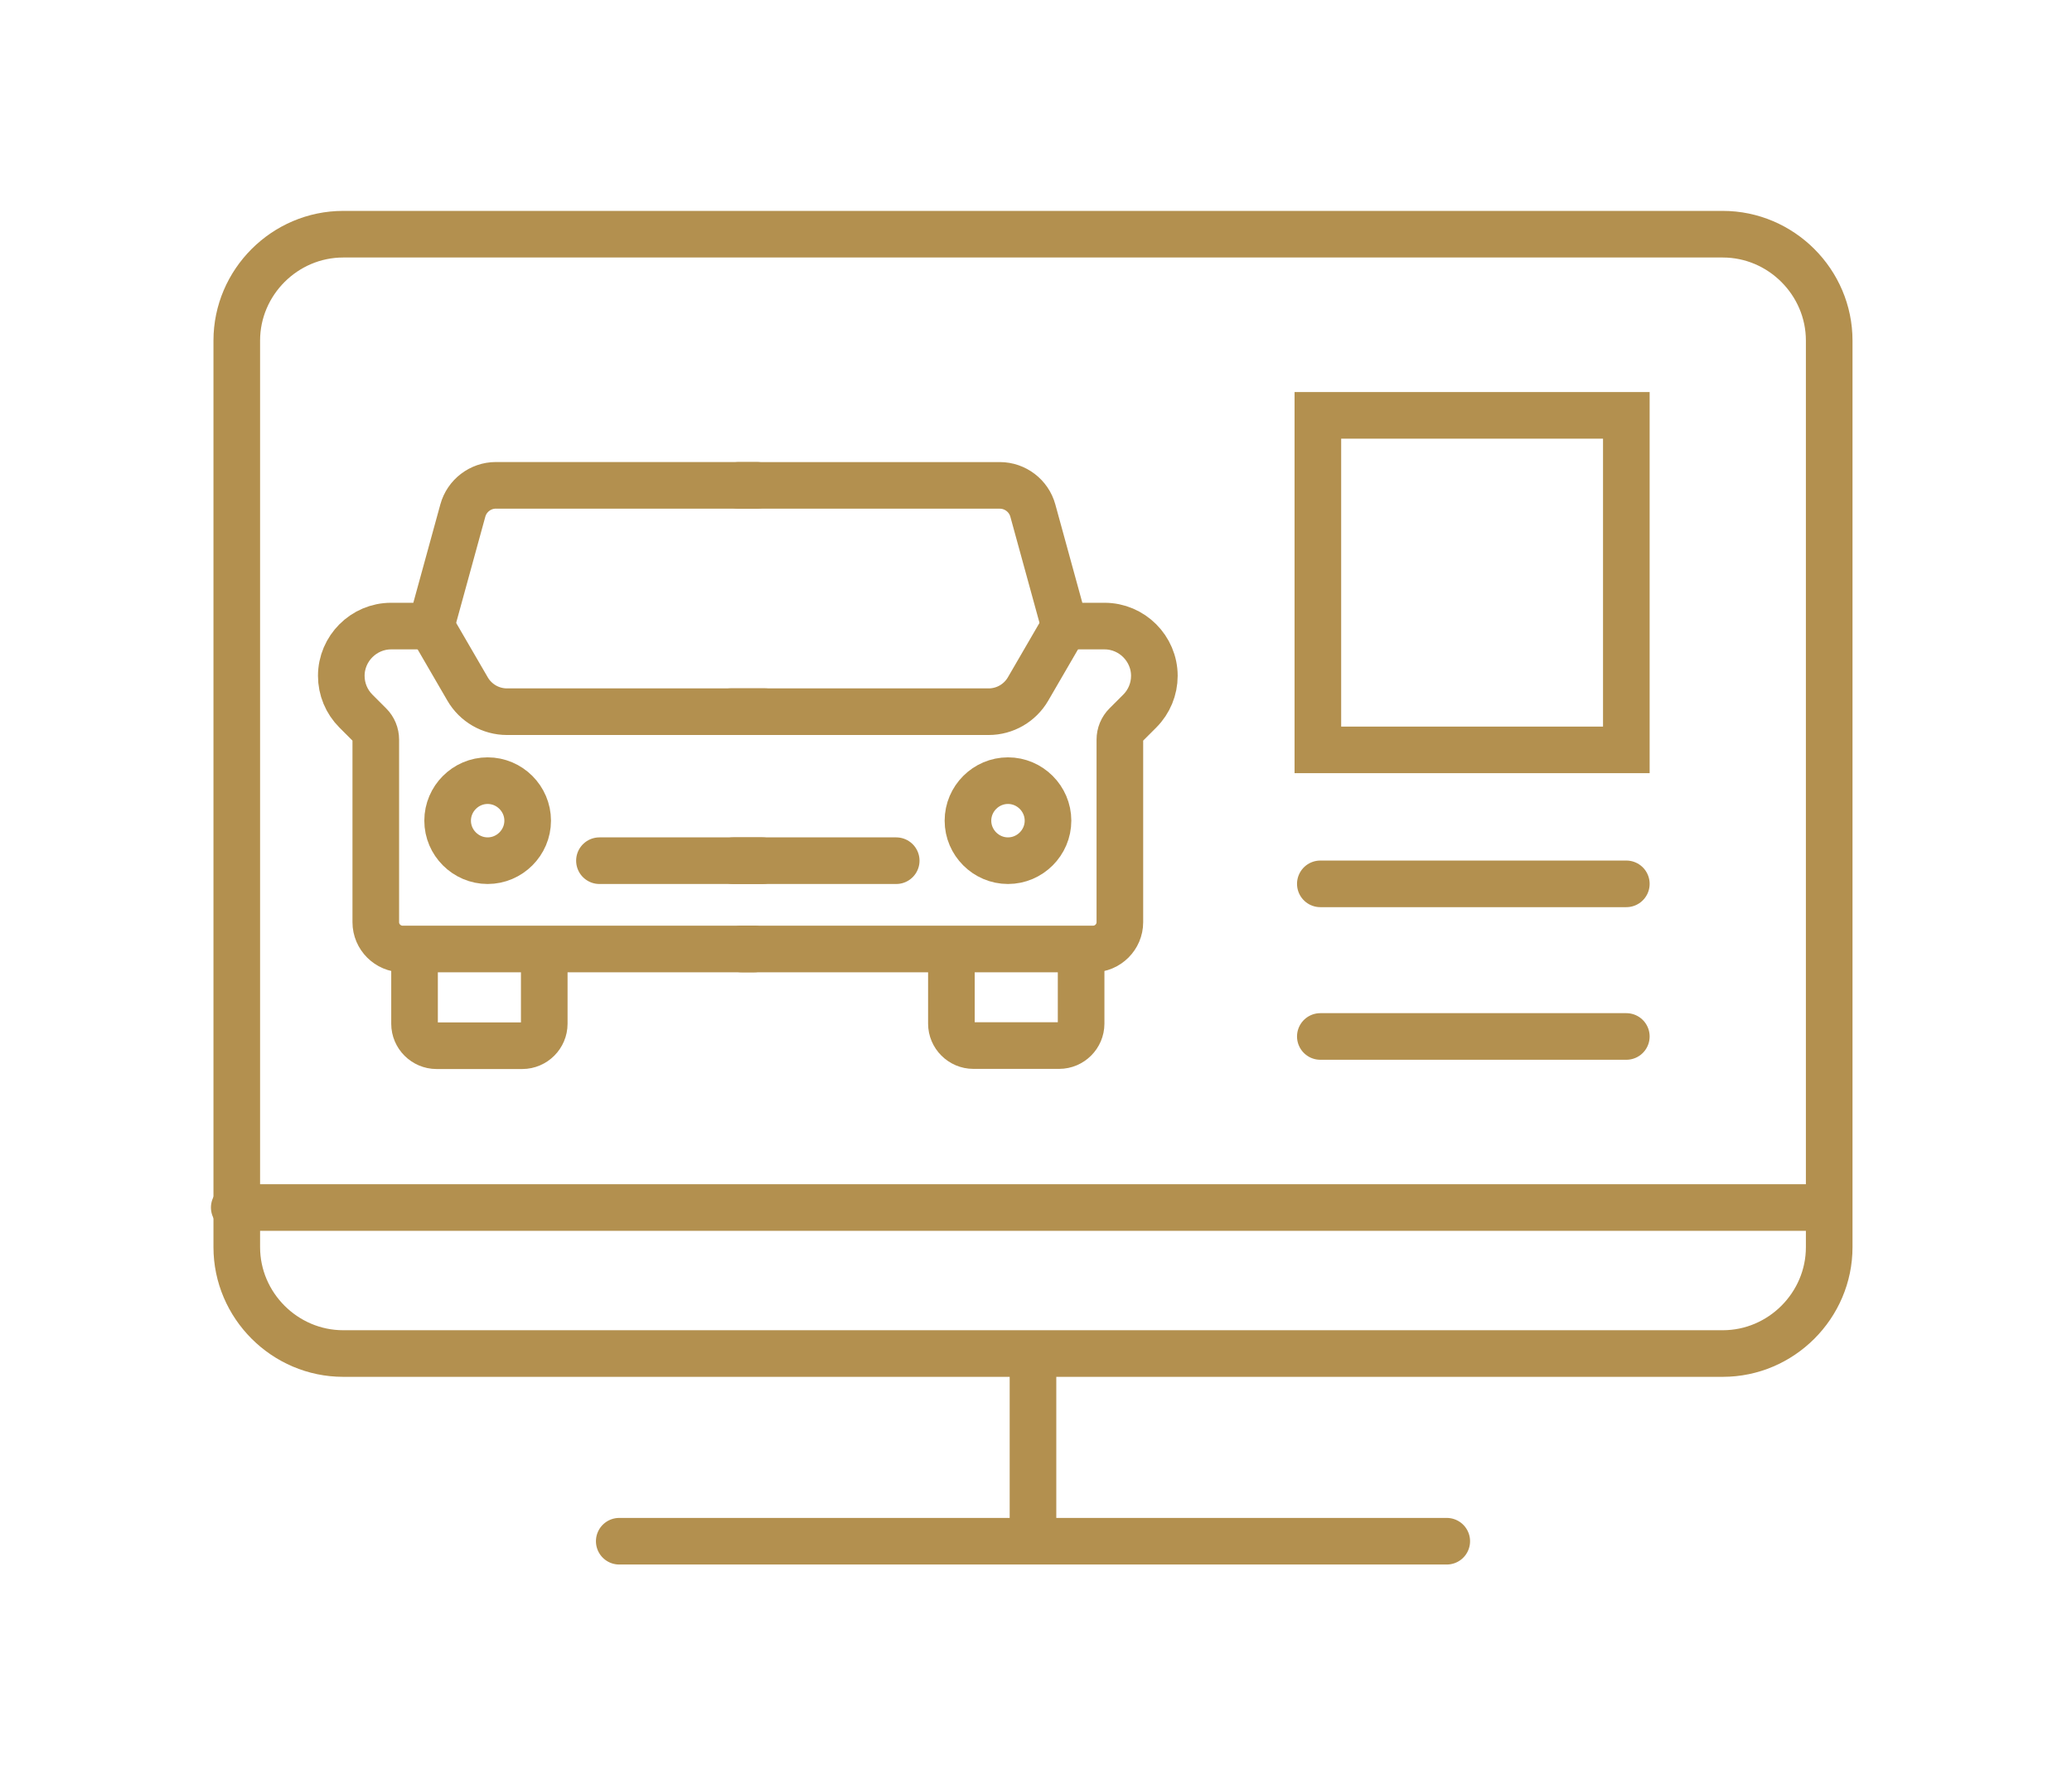 <?xml version="1.0" encoding="UTF-8" standalone="no"?>
<!DOCTYPE svg PUBLIC "-//W3C//DTD SVG 1.1//EN" "http://www.w3.org/Graphics/SVG/1.1/DTD/svg11.dtd">
<svg width="100%" height="100%" viewBox="0 0 88 76" version="1.1" xmlns="http://www.w3.org/2000/svg" xmlns:xlink="http://www.w3.org/1999/xlink" xml:space="preserve" xmlns:serif="http://www.serif.com/" style="fill-rule:evenodd;clip-rule:evenodd;stroke-linecap:round;stroke-miterlimit:10;">
    <g transform="matrix(1,0,0,1,-379.434,-4.849)">
        <g transform="matrix(1,0,0,1,12.567,8.524)">
            <g id="Line_5" transform="matrix(1,0,0,1,393.167,61.796)">
                <path d="M0,0L35.145,0" style="fill:none;fill-rule:nonzero;stroke:rgb(179,144,79);stroke-width:1.98px;"/>
            </g>
            <g id="Rectangle_40" transform="matrix(1,0,0,1,376.923,6.274)">
                <path d="M4.519,0L63.113,0C65.592,-0 67.632,2.04 67.632,4.519L67.632,43.031C67.632,45.51 65.593,47.549 63.114,47.549L4.519,47.549C2.04,47.549 0,45.509 0,43.03L0,4.519C-0,2.04 2.04,0 4.519,0Z" style="fill:none;fill-rule:nonzero;stroke:rgb(179,144,79);stroke-width:1.98px;"/>
            </g>
            <g id="Line_6" transform="matrix(1,0,0,1,376.816,47.62)">
                <path d="M0,0L67.392,0" style="fill:none;fill-rule:nonzero;stroke:rgb(179,144,79);stroke-width:1.98px;"/>
            </g>
            <g id="Rectangle_41" transform="matrix(1,0,0,1,422.838,13.97)">
                <rect x="0" y="0" width="13.101" height="14.21" style="fill:none;stroke:rgb(179,144,79);stroke-width:1.98px;"/>
            </g>
            <g id="Line_7" transform="matrix(1,0,0,1,422.943,33.871)">
                <path d="M0,0L12.996,0" style="fill:none;fill-rule:nonzero;stroke:rgb(179,144,79);stroke-width:1.98px;"/>
            </g>
            <g id="Line_8" transform="matrix(1,0,0,1,422.943,40.354)">
                <path d="M0,0L12.996,0" style="fill:none;fill-rule:nonzero;stroke:rgb(179,144,79);stroke-width:1.98px;"/>
            </g>
            <g id="Path_22" transform="matrix(1,0,0,1,-78.436,-3.485)">
                <path d="M477.327,40.123L462.4,40.123C461.776,40.123 461.263,39.61 461.263,38.986L461.263,31.229C461.263,30.994 461.17,30.767 461.003,30.601L460.417,30.015C460.021,29.619 459.798,29.081 459.798,28.52C459.798,27.36 460.752,26.406 461.912,26.406L463.612,26.406L464.96,21.498C465.132,20.869 465.708,20.429 466.36,20.427L477.442,20.427" style="fill:none;fill-rule:nonzero;stroke:rgb(179,144,79);stroke-width:1.98px;"/>
            </g>
            <g id="Path_23" transform="matrix(1,0,0,1,-79.364,-6.065)">
                <path d="M468.642,37.252C468.642,38.185 467.875,38.952 466.942,38.952C466.009,38.952 465.242,38.185 465.242,37.252C465.242,36.319 466.009,35.552 466.942,35.552C467.875,35.552 468.642,36.319 468.642,37.252Z" style="fill:none;fill-rule:nonzero;stroke:rgb(179,144,79);stroke-width:1.98px;"/>
            </g>
            <g id="Line_9" transform="matrix(1,0,0,1,392.326,32.887)">
                <path d="M0,0L6.916,0" style="fill:none;fill-rule:nonzero;stroke:rgb(179,144,79);stroke-width:1.98px;"/>
            </g>
            <g id="Path_24" transform="matrix(1,0,0,1,-79.219,-4.714)">
                <path d="M464.394,27.637L465.945,30.308C466.291,30.904 466.929,31.272 467.618,31.272L478.579,31.272" style="fill:none;fill-rule:nonzero;stroke:rgb(179,144,79);stroke-width:1.98px;"/>
            </g>
            <g id="Path_25" transform="matrix(1,0,0,1,-79.074,-7.586)">
                <path d="M469.056,44.469L469.056,47.4C469.056,47.911 468.635,48.332 468.124,48.333L464.479,48.333C463.968,48.332 463.547,47.911 463.547,47.4L463.547,44.469" style="fill:none;fill-rule:nonzero;stroke:rgb(179,144,79);stroke-width:1.98px;"/>
            </g>
            <g id="Path_26" transform="matrix(1,0,0,1,-81.908,-3.485)">
                <path d="M480.272,40.123L495.2,40.123C495.824,40.123 496.337,39.61 496.337,38.986L496.337,31.229C496.337,30.994 496.43,30.767 496.597,30.601L497.183,30.015C497.579,29.619 497.802,29.081 497.802,28.52C497.802,27.36 496.848,26.406 495.688,26.406L493.988,26.406L492.641,21.5C492.469,20.871 491.893,20.431 491.241,20.429L480.155,20.429" style="fill:none;fill-rule:nonzero;stroke:rgb(179,144,79);stroke-width:1.98px;"/>
            </g>
            <g id="Path_27" transform="matrix(1,0,0,1,-83.909,-6.065)">
                <path d="M491.886,37.252C491.886,38.185 492.653,38.952 493.586,38.952C494.519,38.952 495.286,38.185 495.286,37.252C495.286,36.319 494.519,35.552 493.586,35.552C492.653,35.552 491.886,36.319 491.886,37.252Z" style="fill:none;fill-rule:nonzero;stroke:rgb(179,144,79);stroke-width:1.98px;"/>
            </g>
            <g id="Line_10" transform="matrix(1,0,0,1,398.013,32.887)">
                <path d="M6.917,0L0,0" style="fill:none;fill-rule:nonzero;stroke:rgb(179,144,79);stroke-width:1.98px;"/>
            </g>
            <g id="Path_28" transform="matrix(1,0,0,1,-81.835,-4.714)">
                <path d="M493.915,27.637L492.364,30.308C492.018,30.904 491.38,31.272 490.691,31.272L479.73,31.272" style="fill:none;fill-rule:nonzero;stroke:rgb(179,144,79);stroke-width:1.98px;"/>
            </g>
            <g id="Path_29" transform="matrix(1,0,0,1,-83.764,-7.613)">
                <path d="M491.038,44.628L491.038,47.422C491.038,47.933 491.459,48.354 491.97,48.354L495.615,48.354C496.126,48.354 496.547,47.933 496.547,47.422L496.547,44.628" style="fill:none;fill-rule:nonzero;stroke:rgb(179,144,79);stroke-width:1.98px;"/>
            </g>
            <g id="Line_11" transform="matrix(1,0,0,1,410.739,54.075)">
                <path d="M0,0L0,7.463" style="fill:none;fill-rule:nonzero;stroke:rgb(179,144,79);stroke-width:1.98px;"/>
            </g>
        </g>
    </g>
</svg>
